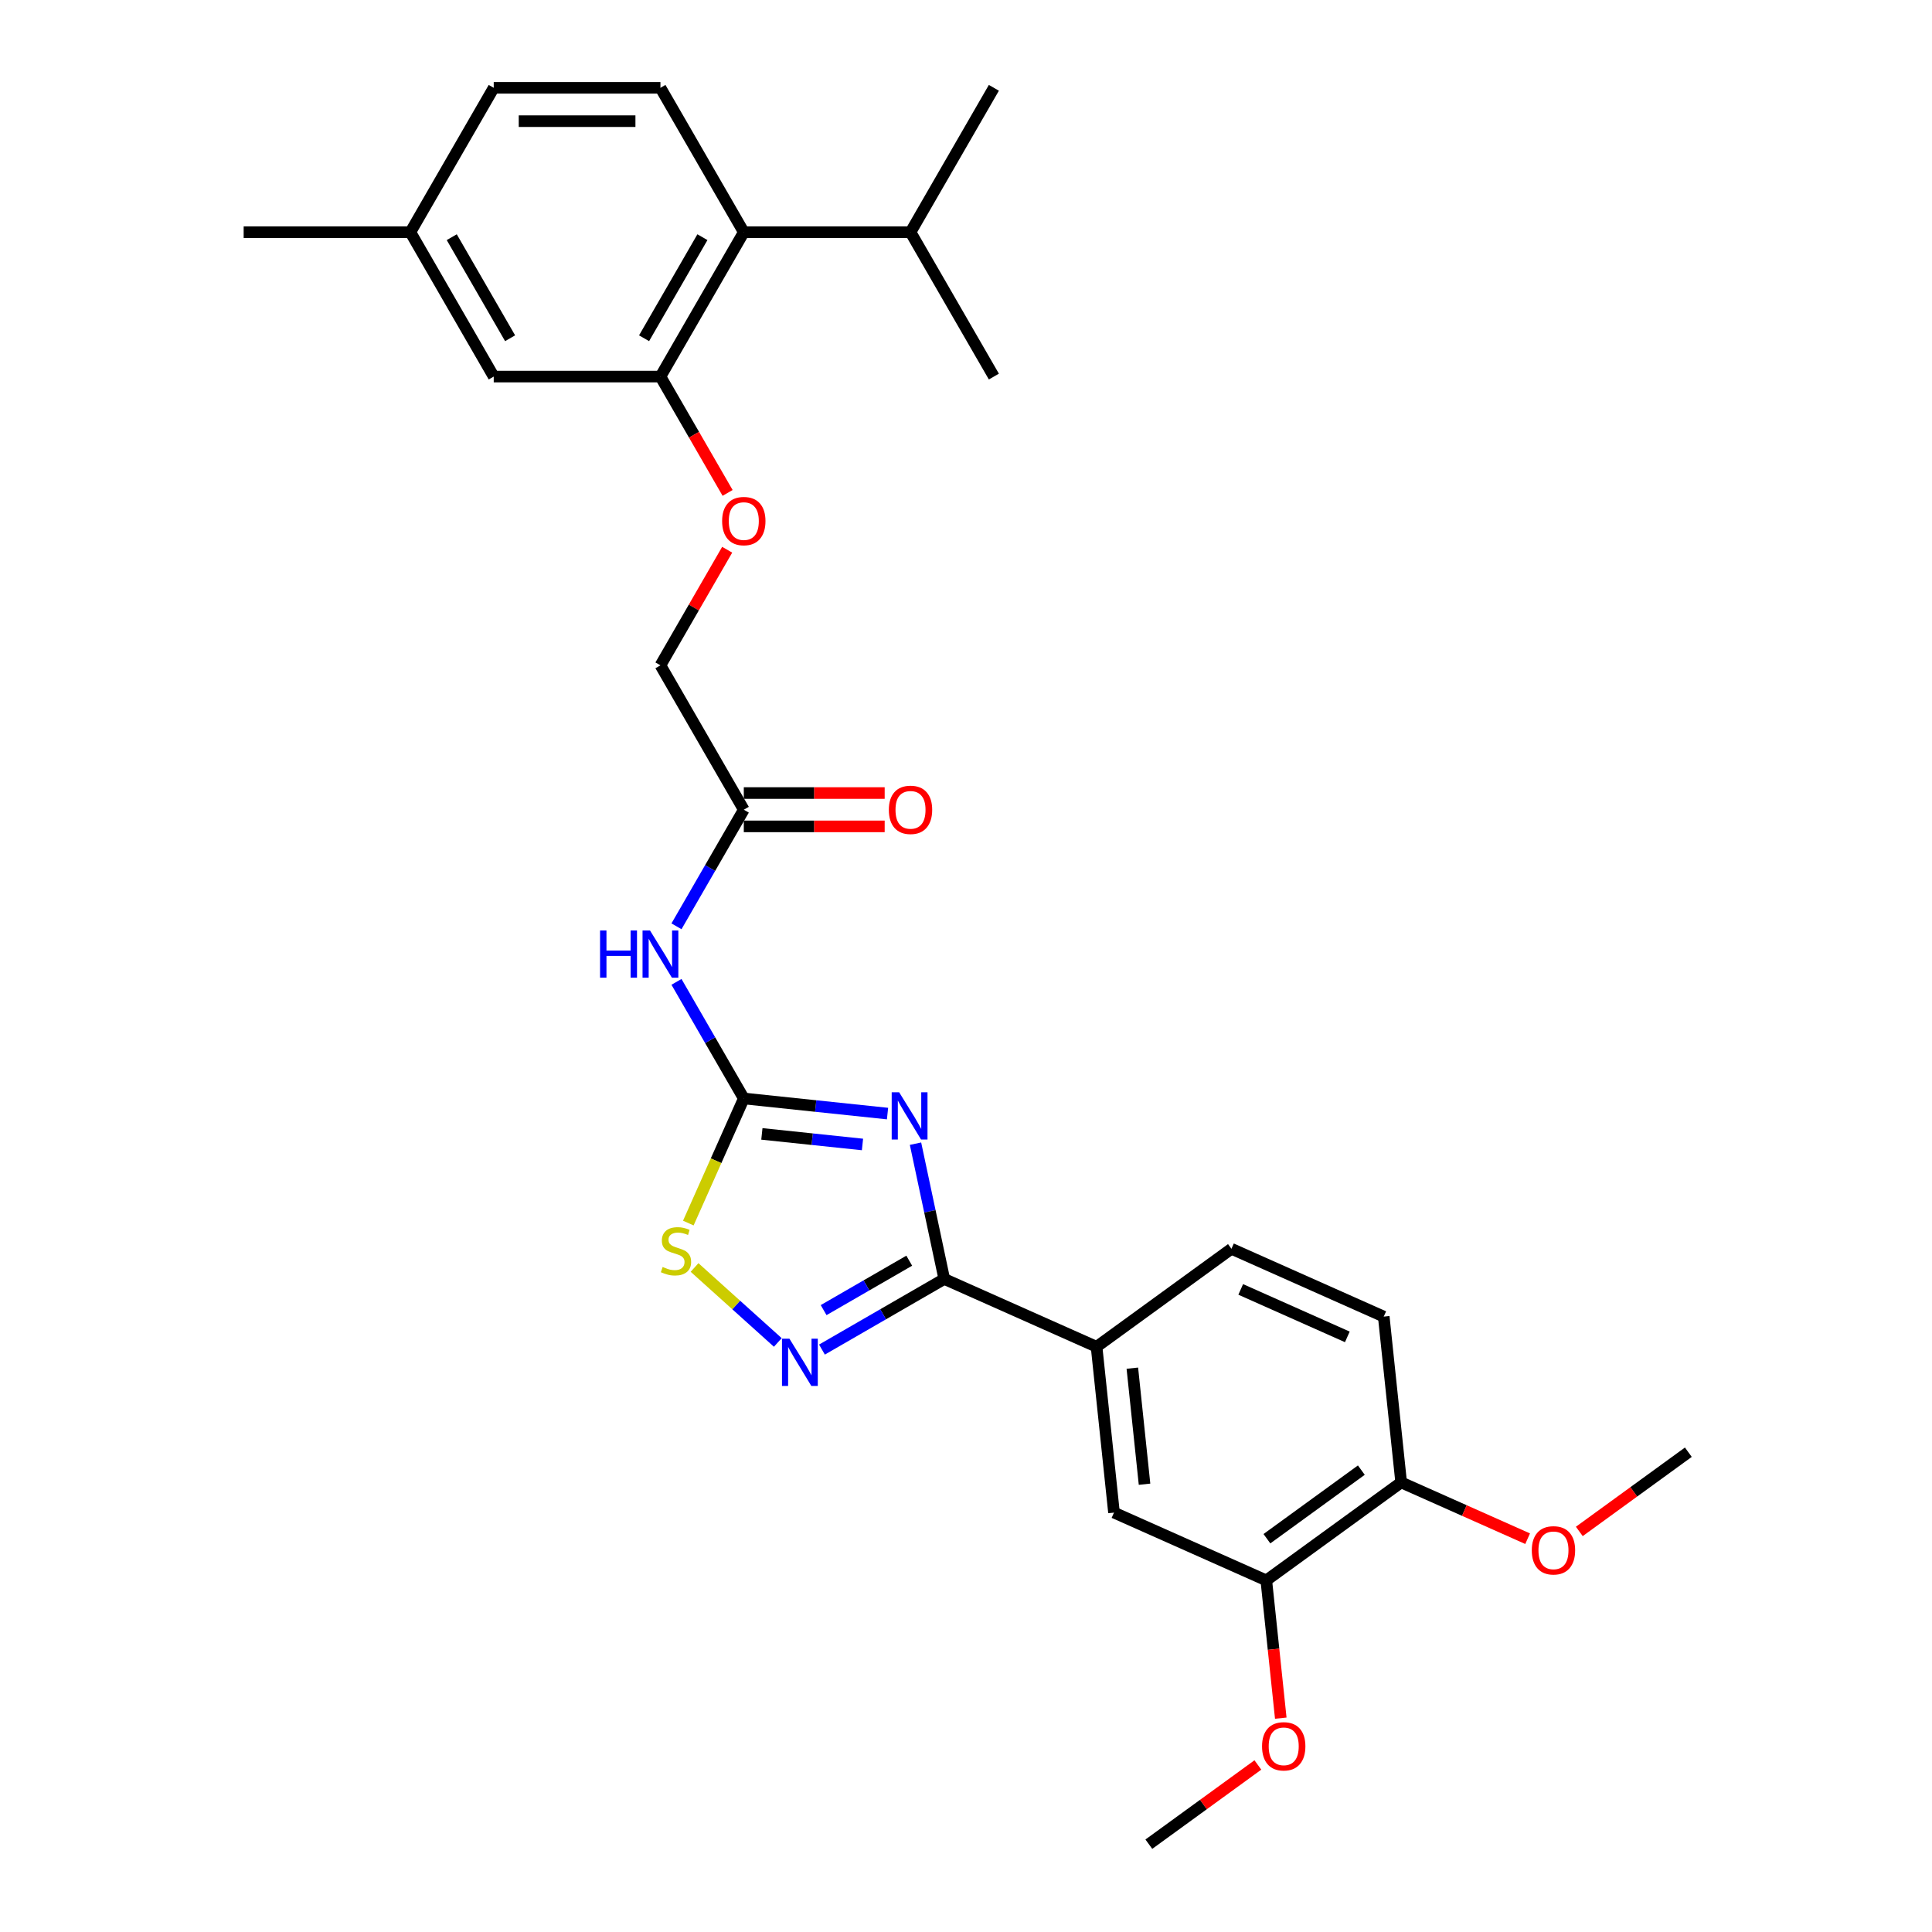 <?xml version='1.0' encoding='iso-8859-1'?>
<svg version='1.1' baseProfile='full'
              xmlns='http://www.w3.org/2000/svg'
                      xmlns:rdkit='http://www.rdkit.org/xml'
                      xmlns:xlink='http://www.w3.org/1999/xlink'
                  xml:space='preserve'
width='1000px' height='1000px' viewBox='0 0 1000 1000'>
<!-- END OF HEADER -->
<rect style='opacity:1.0;fill:#FFFFFF;stroke:none' width='1000' height='1000' x='0' y='0'> </rect>
<path class='bond-0' d='M 459.383,576.386 L 422.186,572.476' style='fill:none;fill-rule:evenodd;stroke:#0000FF;stroke-width:6px;stroke-linecap:butt;stroke-linejoin:miter;stroke-opacity:1' />
<path class='bond-0' d='M 422.186,572.476 L 384.99,568.567' style='fill:none;fill-rule:evenodd;stroke:#000000;stroke-width:6px;stroke-linecap:butt;stroke-linejoin:miter;stroke-opacity:1' />
<path class='bond-0' d='M 446.42,592.377 L 420.383,589.64' style='fill:none;fill-rule:evenodd;stroke:#0000FF;stroke-width:6px;stroke-linecap:butt;stroke-linejoin:miter;stroke-opacity:1' />
<path class='bond-0' d='M 420.383,589.64 L 394.345,586.903' style='fill:none;fill-rule:evenodd;stroke:#000000;stroke-width:6px;stroke-linecap:butt;stroke-linejoin:miter;stroke-opacity:1' />
<path class='bond-1' d='M 473.864,591.963 L 481.307,626.978' style='fill:none;fill-rule:evenodd;stroke:#0000FF;stroke-width:6px;stroke-linecap:butt;stroke-linejoin:miter;stroke-opacity:1' />
<path class='bond-1' d='M 481.307,626.978 L 488.749,661.992' style='fill:none;fill-rule:evenodd;stroke:#000000;stroke-width:6px;stroke-linecap:butt;stroke-linejoin:miter;stroke-opacity:1' />
<path class='bond-3' d='M 384.99,568.567 L 370.633,600.812' style='fill:none;fill-rule:evenodd;stroke:#000000;stroke-width:6px;stroke-linecap:butt;stroke-linejoin:miter;stroke-opacity:1' />
<path class='bond-3' d='M 370.633,600.812 L 356.277,633.056' style='fill:none;fill-rule:evenodd;stroke:#CCCC00;stroke-width:6px;stroke-linecap:butt;stroke-linejoin:miter;stroke-opacity:1' />
<path class='bond-4' d='M 384.99,568.567 L 367.567,538.39' style='fill:none;fill-rule:evenodd;stroke:#000000;stroke-width:6px;stroke-linecap:butt;stroke-linejoin:miter;stroke-opacity:1' />
<path class='bond-4' d='M 367.567,538.39 L 350.144,508.213' style='fill:none;fill-rule:evenodd;stroke:#0000FF;stroke-width:6px;stroke-linecap:butt;stroke-linejoin:miter;stroke-opacity:1' />
<path class='bond-2' d='M 488.749,661.992 L 457.096,680.267' style='fill:none;fill-rule:evenodd;stroke:#000000;stroke-width:6px;stroke-linecap:butt;stroke-linejoin:miter;stroke-opacity:1' />
<path class='bond-2' d='M 457.096,680.267 L 425.444,698.542' style='fill:none;fill-rule:evenodd;stroke:#0000FF;stroke-width:6px;stroke-linecap:butt;stroke-linejoin:miter;stroke-opacity:1' />
<path class='bond-2' d='M 470.624,652.529 L 448.467,665.321' style='fill:none;fill-rule:evenodd;stroke:#000000;stroke-width:6px;stroke-linecap:butt;stroke-linejoin:miter;stroke-opacity:1' />
<path class='bond-2' d='M 448.467,665.321 L 426.31,678.113' style='fill:none;fill-rule:evenodd;stroke:#0000FF;stroke-width:6px;stroke-linecap:butt;stroke-linejoin:miter;stroke-opacity:1' />
<path class='bond-6' d='M 488.749,661.992 L 567.58,697.09' style='fill:none;fill-rule:evenodd;stroke:#000000;stroke-width:6px;stroke-linecap:butt;stroke-linejoin:miter;stroke-opacity:1' />
<path class='bond-29' d='M 402.594,694.851 L 381.047,675.45' style='fill:none;fill-rule:evenodd;stroke:#0000FF;stroke-width:6px;stroke-linecap:butt;stroke-linejoin:miter;stroke-opacity:1' />
<path class='bond-29' d='M 381.047,675.45 L 359.5,656.049' style='fill:none;fill-rule:evenodd;stroke:#CCCC00;stroke-width:6px;stroke-linecap:butt;stroke-linejoin:miter;stroke-opacity:1' />
<path class='bond-8' d='M 350.144,479.46 L 367.567,449.283' style='fill:none;fill-rule:evenodd;stroke:#0000FF;stroke-width:6px;stroke-linecap:butt;stroke-linejoin:miter;stroke-opacity:1' />
<path class='bond-8' d='M 367.567,449.283 L 384.99,419.106' style='fill:none;fill-rule:evenodd;stroke:#000000;stroke-width:6px;stroke-linecap:butt;stroke-linejoin:miter;stroke-opacity:1' />
<path class='bond-5' d='M 341.844,194.915 L 359.227,225.023' style='fill:none;fill-rule:evenodd;stroke:#000000;stroke-width:6px;stroke-linecap:butt;stroke-linejoin:miter;stroke-opacity:1' />
<path class='bond-5' d='M 359.227,225.023 L 376.61,255.131' style='fill:none;fill-rule:evenodd;stroke:#FF0000;stroke-width:6px;stroke-linecap:butt;stroke-linejoin:miter;stroke-opacity:1' />
<path class='bond-7' d='M 341.844,194.915 L 384.99,120.185' style='fill:none;fill-rule:evenodd;stroke:#000000;stroke-width:6px;stroke-linecap:butt;stroke-linejoin:miter;stroke-opacity:1' />
<path class='bond-7' d='M 333.37,175.077 L 363.572,122.765' style='fill:none;fill-rule:evenodd;stroke:#000000;stroke-width:6px;stroke-linecap:butt;stroke-linejoin:miter;stroke-opacity:1' />
<path class='bond-14' d='M 341.844,194.915 L 255.553,194.915' style='fill:none;fill-rule:evenodd;stroke:#000000;stroke-width:6px;stroke-linecap:butt;stroke-linejoin:miter;stroke-opacity:1' />
<path class='bond-9' d='M 567.58,697.09 L 576.6,782.909' style='fill:none;fill-rule:evenodd;stroke:#000000;stroke-width:6px;stroke-linecap:butt;stroke-linejoin:miter;stroke-opacity:1' />
<path class='bond-9' d='M 586.097,708.159 L 592.411,768.232' style='fill:none;fill-rule:evenodd;stroke:#000000;stroke-width:6px;stroke-linecap:butt;stroke-linejoin:miter;stroke-opacity:1' />
<path class='bond-15' d='M 567.58,697.09 L 637.391,646.369' style='fill:none;fill-rule:evenodd;stroke:#000000;stroke-width:6px;stroke-linecap:butt;stroke-linejoin:miter;stroke-opacity:1' />
<path class='bond-11' d='M 384.99,120.185 L 341.844,45.455' style='fill:none;fill-rule:evenodd;stroke:#000000;stroke-width:6px;stroke-linecap:butt;stroke-linejoin:miter;stroke-opacity:1' />
<path class='bond-19' d='M 384.99,120.185 L 471.281,120.185' style='fill:none;fill-rule:evenodd;stroke:#000000;stroke-width:6px;stroke-linecap:butt;stroke-linejoin:miter;stroke-opacity:1' />
<path class='bond-16' d='M 384.99,427.735 L 421.448,427.735' style='fill:none;fill-rule:evenodd;stroke:#000000;stroke-width:6px;stroke-linecap:butt;stroke-linejoin:miter;stroke-opacity:1' />
<path class='bond-16' d='M 421.448,427.735 L 457.906,427.735' style='fill:none;fill-rule:evenodd;stroke:#FF0000;stroke-width:6px;stroke-linecap:butt;stroke-linejoin:miter;stroke-opacity:1' />
<path class='bond-16' d='M 384.99,410.477 L 421.448,410.477' style='fill:none;fill-rule:evenodd;stroke:#000000;stroke-width:6px;stroke-linecap:butt;stroke-linejoin:miter;stroke-opacity:1' />
<path class='bond-16' d='M 421.448,410.477 L 457.906,410.477' style='fill:none;fill-rule:evenodd;stroke:#FF0000;stroke-width:6px;stroke-linecap:butt;stroke-linejoin:miter;stroke-opacity:1' />
<path class='bond-18' d='M 384.99,419.106 L 341.844,344.376' style='fill:none;fill-rule:evenodd;stroke:#000000;stroke-width:6px;stroke-linecap:butt;stroke-linejoin:miter;stroke-opacity:1' />
<path class='bond-10' d='M 576.6,782.909 L 655.431,818.006' style='fill:none;fill-rule:evenodd;stroke:#000000;stroke-width:6px;stroke-linecap:butt;stroke-linejoin:miter;stroke-opacity:1' />
<path class='bond-22' d='M 655.431,818.006 L 659.178,853.658' style='fill:none;fill-rule:evenodd;stroke:#000000;stroke-width:6px;stroke-linecap:butt;stroke-linejoin:miter;stroke-opacity:1' />
<path class='bond-22' d='M 659.178,853.658 L 662.925,889.311' style='fill:none;fill-rule:evenodd;stroke:#FF0000;stroke-width:6px;stroke-linecap:butt;stroke-linejoin:miter;stroke-opacity:1' />
<path class='bond-30' d='M 655.431,818.006 L 725.242,767.286' style='fill:none;fill-rule:evenodd;stroke:#000000;stroke-width:6px;stroke-linecap:butt;stroke-linejoin:miter;stroke-opacity:1' />
<path class='bond-30' d='M 655.758,796.436 L 704.626,760.932' style='fill:none;fill-rule:evenodd;stroke:#000000;stroke-width:6px;stroke-linecap:butt;stroke-linejoin:miter;stroke-opacity:1' />
<path class='bond-31' d='M 341.844,45.455 L 255.553,45.455' style='fill:none;fill-rule:evenodd;stroke:#000000;stroke-width:6px;stroke-linecap:butt;stroke-linejoin:miter;stroke-opacity:1' />
<path class='bond-31' d='M 328.9,62.713 L 268.497,62.713' style='fill:none;fill-rule:evenodd;stroke:#000000;stroke-width:6px;stroke-linecap:butt;stroke-linejoin:miter;stroke-opacity:1' />
<path class='bond-12' d='M 376.391,284.539 L 359.117,314.458' style='fill:none;fill-rule:evenodd;stroke:#FF0000;stroke-width:6px;stroke-linecap:butt;stroke-linejoin:miter;stroke-opacity:1' />
<path class='bond-12' d='M 359.117,314.458 L 341.844,344.376' style='fill:none;fill-rule:evenodd;stroke:#000000;stroke-width:6px;stroke-linecap:butt;stroke-linejoin:miter;stroke-opacity:1' />
<path class='bond-13' d='M 725.242,767.286 L 716.222,681.467' style='fill:none;fill-rule:evenodd;stroke:#000000;stroke-width:6px;stroke-linecap:butt;stroke-linejoin:miter;stroke-opacity:1' />
<path class='bond-23' d='M 725.242,767.286 L 757.97,781.857' style='fill:none;fill-rule:evenodd;stroke:#000000;stroke-width:6px;stroke-linecap:butt;stroke-linejoin:miter;stroke-opacity:1' />
<path class='bond-23' d='M 757.97,781.857 L 790.698,796.428' style='fill:none;fill-rule:evenodd;stroke:#FF0000;stroke-width:6px;stroke-linecap:butt;stroke-linejoin:miter;stroke-opacity:1' />
<path class='bond-21' d='M 255.553,194.915 L 212.407,120.185' style='fill:none;fill-rule:evenodd;stroke:#000000;stroke-width:6px;stroke-linecap:butt;stroke-linejoin:miter;stroke-opacity:1' />
<path class='bond-21' d='M 264.027,175.077 L 233.825,122.765' style='fill:none;fill-rule:evenodd;stroke:#000000;stroke-width:6px;stroke-linecap:butt;stroke-linejoin:miter;stroke-opacity:1' />
<path class='bond-17' d='M 637.391,646.369 L 716.222,681.467' style='fill:none;fill-rule:evenodd;stroke:#000000;stroke-width:6px;stroke-linecap:butt;stroke-linejoin:miter;stroke-opacity:1' />
<path class='bond-17' d='M 642.196,667.4 L 697.378,691.969' style='fill:none;fill-rule:evenodd;stroke:#000000;stroke-width:6px;stroke-linecap:butt;stroke-linejoin:miter;stroke-opacity:1' />
<path class='bond-24' d='M 471.281,120.185 L 514.426,194.915' style='fill:none;fill-rule:evenodd;stroke:#000000;stroke-width:6px;stroke-linecap:butt;stroke-linejoin:miter;stroke-opacity:1' />
<path class='bond-25' d='M 471.281,120.185 L 514.426,45.455' style='fill:none;fill-rule:evenodd;stroke:#000000;stroke-width:6px;stroke-linecap:butt;stroke-linejoin:miter;stroke-opacity:1' />
<path class='bond-20' d='M 255.553,45.455 L 212.407,120.185' style='fill:none;fill-rule:evenodd;stroke:#000000;stroke-width:6px;stroke-linecap:butt;stroke-linejoin:miter;stroke-opacity:1' />
<path class='bond-26' d='M 212.407,120.185 L 126.116,120.185' style='fill:none;fill-rule:evenodd;stroke:#000000;stroke-width:6px;stroke-linecap:butt;stroke-linejoin:miter;stroke-opacity:1' />
<path class='bond-27' d='M 651.076,913.542 L 622.858,934.044' style='fill:none;fill-rule:evenodd;stroke:#FF0000;stroke-width:6px;stroke-linecap:butt;stroke-linejoin:miter;stroke-opacity:1' />
<path class='bond-27' d='M 622.858,934.044 L 594.64,954.545' style='fill:none;fill-rule:evenodd;stroke:#000000;stroke-width:6px;stroke-linecap:butt;stroke-linejoin:miter;stroke-opacity:1' />
<path class='bond-28' d='M 817.448,792.666 L 845.666,772.164' style='fill:none;fill-rule:evenodd;stroke:#FF0000;stroke-width:6px;stroke-linecap:butt;stroke-linejoin:miter;stroke-opacity:1' />
<path class='bond-28' d='M 845.666,772.164 L 873.884,751.663' style='fill:none;fill-rule:evenodd;stroke:#000000;stroke-width:6px;stroke-linecap:butt;stroke-linejoin:miter;stroke-opacity:1' />
<path  class='atom-0' d='M 465.406 565.368
L 473.414 578.312
Q 474.208 579.589, 475.485 581.901
Q 476.762 584.214, 476.831 584.352
L 476.831 565.368
L 480.076 565.368
L 480.076 589.806
L 476.728 589.806
L 468.133 575.654
Q 467.132 573.997, 466.062 572.099
Q 465.027 570.2, 464.716 569.614
L 464.716 589.806
L 461.541 589.806
L 461.541 565.368
L 465.406 565.368
' fill='#0000FF'/>
<path  class='atom-3' d='M 408.617 692.919
L 416.625 705.863
Q 417.419 707.14, 418.696 709.452
Q 419.973 711.765, 420.042 711.903
L 420.042 692.919
L 423.286 692.919
L 423.286 717.357
L 419.938 717.357
L 411.344 703.205
Q 410.343 701.548, 409.273 699.65
Q 408.237 697.751, 407.927 697.165
L 407.927 717.357
L 404.751 717.357
L 404.751 692.919
L 408.617 692.919
' fill='#0000FF'/>
<path  class='atom-4' d='M 342.989 655.785
Q 343.265 655.889, 344.404 656.372
Q 345.543 656.855, 346.785 657.166
Q 348.063 657.442, 349.305 657.442
Q 351.618 657.442, 352.964 656.338
Q 354.31 655.199, 354.31 653.231
Q 354.31 651.885, 353.62 651.057
Q 352.964 650.228, 351.928 649.779
Q 350.893 649.331, 349.167 648.813
Q 346.993 648.157, 345.681 647.536
Q 344.404 646.915, 343.472 645.603
Q 342.574 644.291, 342.574 642.082
Q 342.574 639.01, 344.645 637.112
Q 346.751 635.214, 350.893 635.214
Q 353.723 635.214, 356.933 636.56
L 356.139 639.217
Q 353.206 638.009, 350.996 638.009
Q 348.615 638.009, 347.303 639.01
Q 345.992 639.977, 346.026 641.668
Q 346.026 642.98, 346.682 643.774
Q 347.372 644.567, 348.339 645.016
Q 349.34 645.465, 350.996 645.983
Q 353.206 646.673, 354.517 647.363
Q 355.829 648.054, 356.761 649.469
Q 357.727 650.849, 357.727 653.231
Q 357.727 656.614, 355.449 658.443
Q 353.206 660.238, 349.443 660.238
Q 347.269 660.238, 345.612 659.755
Q 343.99 659.306, 342.057 658.512
L 342.989 655.785
' fill='#CCCC00'/>
<path  class='atom-5' d='M 310.589 481.618
L 313.903 481.618
L 313.903 492.007
L 326.398 492.007
L 326.398 481.618
L 329.712 481.618
L 329.712 506.055
L 326.398 506.055
L 326.398 494.769
L 313.903 494.769
L 313.903 506.055
L 310.589 506.055
L 310.589 481.618
' fill='#0000FF'/>
<path  class='atom-5' d='M 336.442 481.618
L 344.45 494.561
Q 345.244 495.839, 346.521 498.151
Q 347.798 500.464, 347.867 500.602
L 347.867 481.618
L 351.112 481.618
L 351.112 506.055
L 347.764 506.055
L 339.169 491.904
Q 338.168 490.247, 337.098 488.348
Q 336.063 486.45, 335.752 485.863
L 335.752 506.055
L 332.576 506.055
L 332.576 481.618
L 336.442 481.618
' fill='#0000FF'/>
<path  class='atom-13' d='M 373.772 269.715
Q 373.772 263.847, 376.671 260.568
Q 379.571 257.289, 384.99 257.289
Q 390.409 257.289, 393.308 260.568
Q 396.208 263.847, 396.208 269.715
Q 396.208 275.651, 393.274 279.034
Q 390.34 282.382, 384.99 282.382
Q 379.605 282.382, 376.671 279.034
Q 373.772 275.686, 373.772 269.715
M 384.99 279.621
Q 388.718 279.621, 390.719 277.136
Q 392.756 274.616, 392.756 269.715
Q 392.756 264.917, 390.719 262.501
Q 388.718 260.05, 384.99 260.05
Q 381.262 260.05, 379.225 262.466
Q 377.224 264.882, 377.224 269.715
Q 377.224 274.65, 379.225 277.136
Q 381.262 279.621, 384.99 279.621
' fill='#FF0000'/>
<path  class='atom-17' d='M 460.063 419.175
Q 460.063 413.307, 462.962 410.028
Q 465.862 406.749, 471.281 406.749
Q 476.7 406.749, 479.599 410.028
Q 482.499 413.307, 482.499 419.175
Q 482.499 425.112, 479.565 428.495
Q 476.631 431.843, 471.281 431.843
Q 465.896 431.843, 462.962 428.495
Q 460.063 425.147, 460.063 419.175
M 471.281 429.082
Q 475.009 429.082, 477.011 426.596
Q 479.047 424.077, 479.047 419.175
Q 479.047 414.377, 477.011 411.961
Q 475.009 409.511, 471.281 409.511
Q 467.553 409.511, 465.517 411.927
Q 463.515 414.343, 463.515 419.175
Q 463.515 424.111, 465.517 426.596
Q 467.553 429.082, 471.281 429.082
' fill='#FF0000'/>
<path  class='atom-23' d='M 653.233 903.894
Q 653.233 898.026, 656.132 894.747
Q 659.032 891.468, 664.451 891.468
Q 669.87 891.468, 672.769 894.747
Q 675.669 898.026, 675.669 903.894
Q 675.669 909.831, 672.735 913.213
Q 669.801 916.561, 664.451 916.561
Q 659.066 916.561, 656.132 913.213
Q 653.233 909.865, 653.233 903.894
M 664.451 913.8
Q 668.178 913.8, 670.18 911.315
Q 672.217 908.795, 672.217 903.894
Q 672.217 899.096, 670.18 896.68
Q 668.178 894.229, 664.451 894.229
Q 660.723 894.229, 658.686 896.645
Q 656.684 899.062, 656.684 903.894
Q 656.684 908.83, 658.686 911.315
Q 660.723 913.8, 664.451 913.8
' fill='#FF0000'/>
<path  class='atom-24' d='M 792.855 802.452
Q 792.855 796.585, 795.754 793.306
Q 798.654 790.027, 804.073 790.027
Q 809.492 790.027, 812.391 793.306
Q 815.291 796.585, 815.291 802.452
Q 815.291 808.389, 812.357 811.772
Q 809.423 815.12, 804.073 815.12
Q 798.688 815.12, 795.754 811.772
Q 792.855 808.424, 792.855 802.452
M 804.073 812.359
Q 807.801 812.359, 809.802 809.874
Q 811.839 807.354, 811.839 802.452
Q 811.839 797.655, 809.802 795.239
Q 807.801 792.788, 804.073 792.788
Q 800.345 792.788, 798.308 795.204
Q 796.307 797.62, 796.307 802.452
Q 796.307 807.388, 798.308 809.874
Q 800.345 812.359, 804.073 812.359
' fill='#FF0000'/>
</svg>
